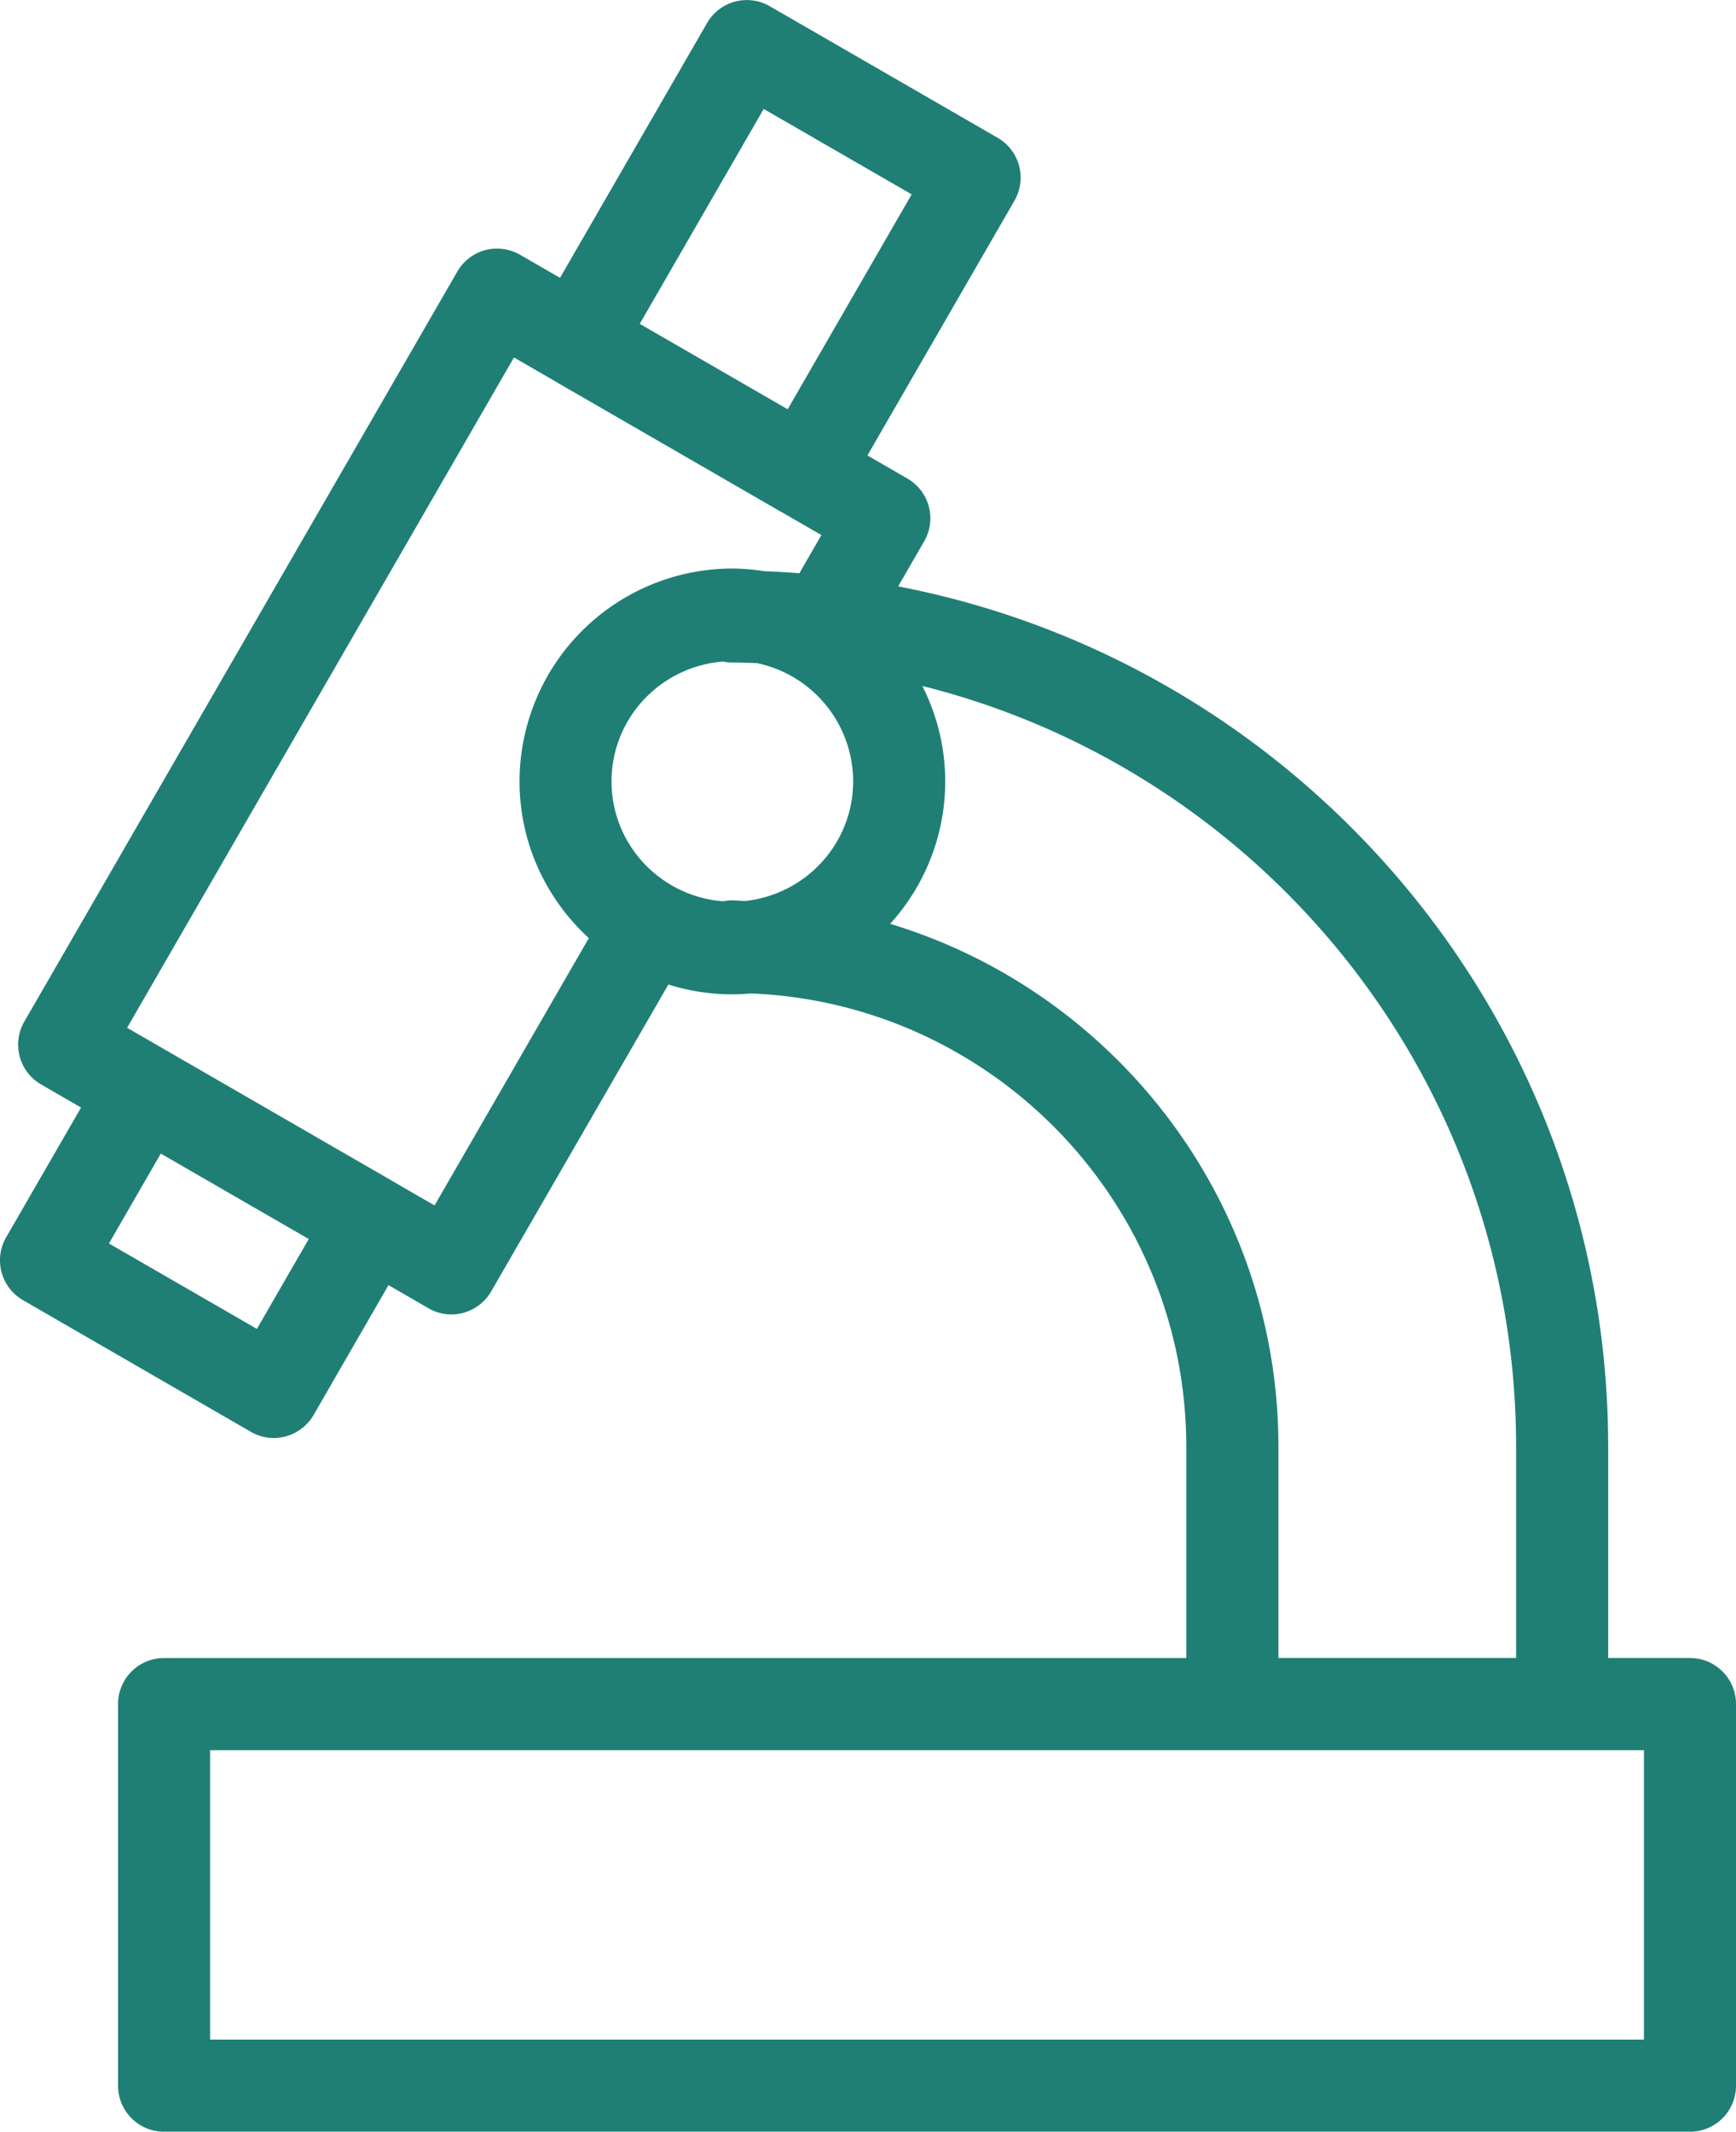 <svg xmlns="http://www.w3.org/2000/svg" width="48.25" height="59.223"><path fill="#1F7F75" d="M46.971 46.063h-2.274v-5.871c0-11.849-8.509-21.741-19.734-23.901l.723-1.252a1.276 1.276 0 00-.469-1.746l-1.108-.64 4.087-7.079a1.278 1.278 0 00-.468-1.746L21.399.175a1.276 1.276 0 00-1.748.467l-4.086 7.077-1.108-.64a1.288 1.288 0 00-.972-.13c-.327.09-.606.303-.776.598L.676 28.382a1.279 1.279 0 00.469 1.748l1.108.64-2.082 3.605a1.278 1.278 0 00.469 1.747l6.329 3.655a1.263 1.263 0 00.971.13c.327-.09.607-.303.777-.597l2.081-3.606 1.107.64a1.26 1.26 0 00.972.13c.327-.09.606-.303.776-.598l4.924-8.524a5.861 5.861 0 002.298.248c6.715.276 12.096 5.81 12.096 12.593v5.871H4.56c-.707 0-1.279.572-1.279 1.28v10.6c0 .708.572 1.28 1.279 1.28h42.411c.707 0 1.279-.572 1.279-1.28v-10.6c0-.709-.572-1.281-1.279-1.281zM20.703 25.032c-.116-.003-.229-.018-.347-.018a1.31 1.31 0 00-.26.026c-1.729-.135-3.099-1.567-3.099-3.331 0-1.762 1.369-3.195 3.099-3.329.084.017.171.026.26.026.229 0 .454.01.681.017a3.361 3.361 0 012.675 3.286c-.001 1.734-1.324 3.146-3.009 3.323zm.523-22.005L25.339 5.4l-3.447 5.971-4.111-2.374 3.445-5.97zM7.14 36.92l-4.112-2.373 1.441-2.498 4.112 2.374L7.14 36.92zm4.938-3.43l-1.092-.631-.016-.011-6.329-3.654H4.64l-1.107-.64L14.285 9.931l1.1.636c.003.001.005.005.008.007l6.328 3.653.007.002 1.102.636-.612 1.061a23.825 23.825 0 00-.97-.056 5.952 5.952 0 00-.892-.075 5.921 5.921 0 00-5.916 5.914c0 1.724.746 3.272 1.926 4.354l-4.288 7.427zm12.663-7.824a5.886 5.886 0 001.53-3.956c0-.954-.232-1.854-.636-2.652C35.103 21.424 42.138 30 42.138 40.192v5.869h-6.606v-5.869c0-6.844-4.556-12.639-10.791-14.526zm20.95 30.999H5.839v-8.041h39.852v8.041z"/></svg>